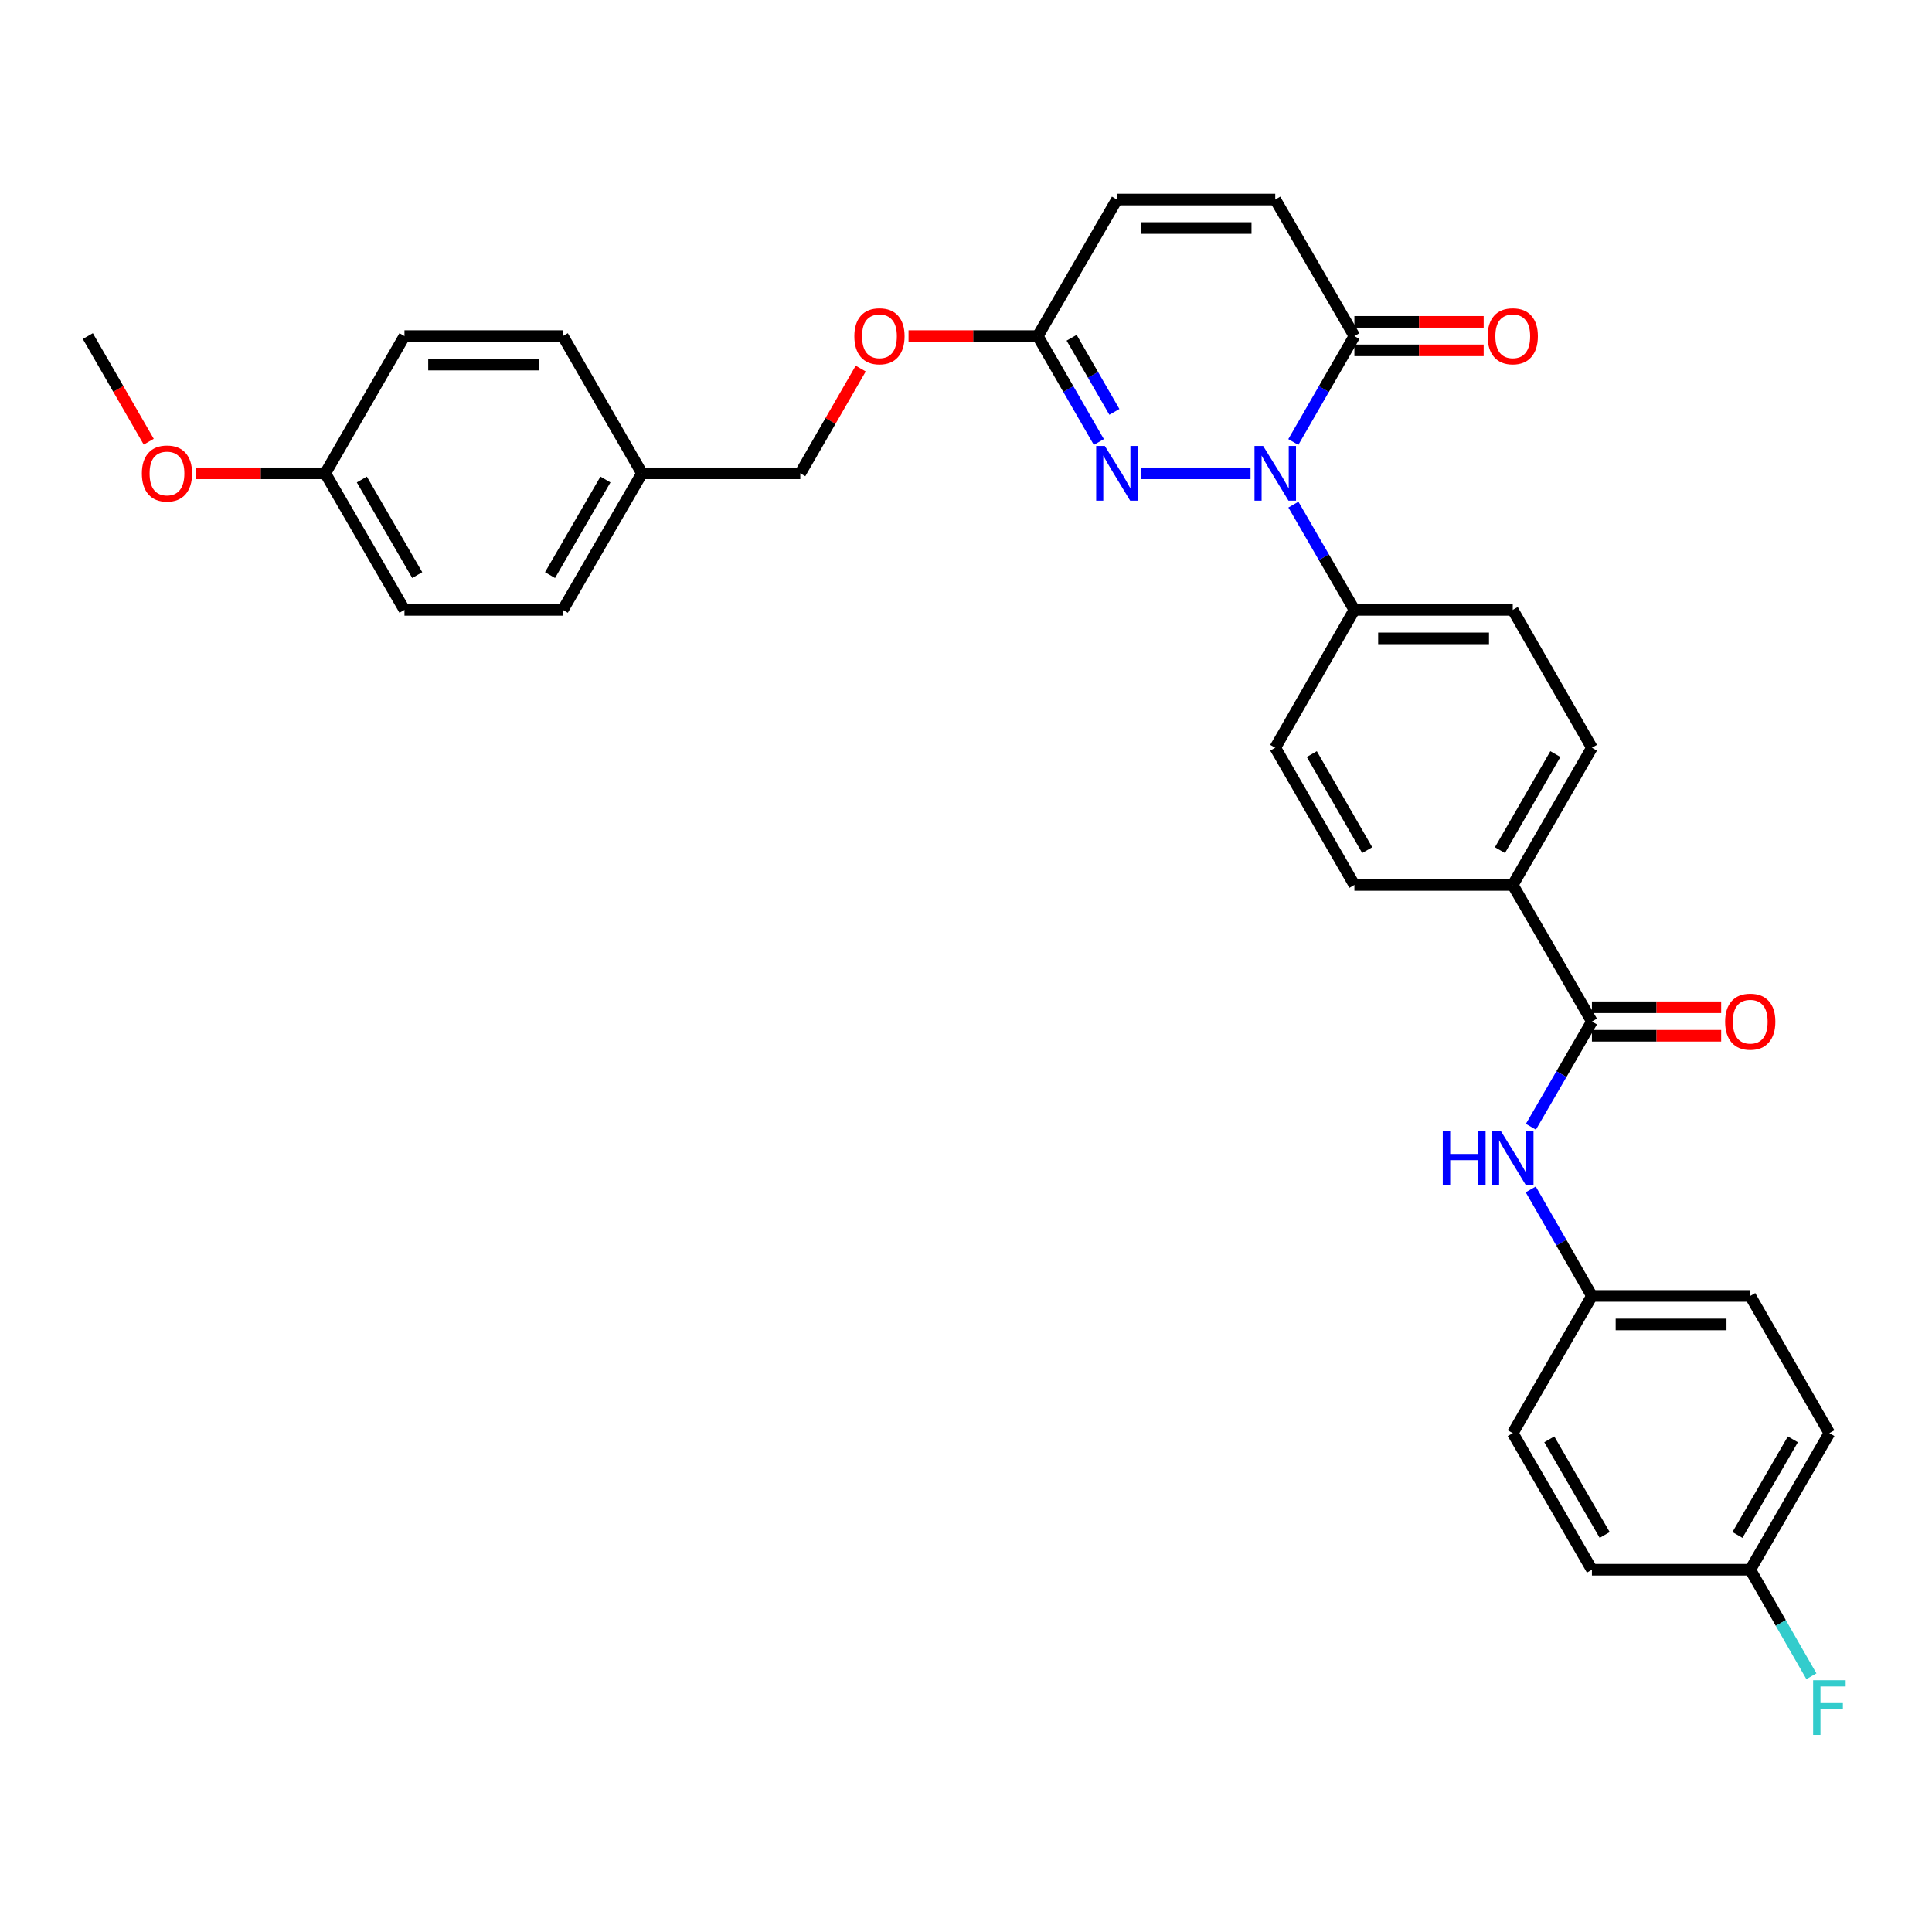 <?xml version='1.0' encoding='iso-8859-1'?>
<svg version='1.1' baseProfile='full'
              xmlns='http://www.w3.org/2000/svg'
                      xmlns:rdkit='http://www.rdkit.org/xml'
                      xmlns:xlink='http://www.w3.org/1999/xlink'
                  xml:space='preserve'
width='1000px' height='1000px' viewBox='0 0 1000 1000'>
<!-- END OF HEADER -->
<rect style='opacity:1.0;fill:#FFFFFF;stroke:none' width='1000' height='1000' x='0' y='0'> </rect>
<path class='bond-0' d='M 647.277,244.996 L 590.589,244.996' style='fill:none;fill-rule:evenodd;stroke:#0000FF;stroke-width:6px;stroke-linecap:butt;stroke-linejoin:miter;stroke-opacity:1' />
<path class='bond-1' d='M 669.416,228.786 L 685.225,201.375' style='fill:none;fill-rule:evenodd;stroke:#0000FF;stroke-width:6px;stroke-linecap:butt;stroke-linejoin:miter;stroke-opacity:1' />
<path class='bond-1' d='M 685.225,201.375 L 701.035,173.963' style='fill:none;fill-rule:evenodd;stroke:#000000;stroke-width:6px;stroke-linecap:butt;stroke-linejoin:miter;stroke-opacity:1' />
<path class='bond-6' d='M 669.459,261.198 L 685.247,288.433' style='fill:none;fill-rule:evenodd;stroke:#0000FF;stroke-width:6px;stroke-linecap:butt;stroke-linejoin:miter;stroke-opacity:1' />
<path class='bond-6' d='M 685.247,288.433 L 701.035,315.668' style='fill:none;fill-rule:evenodd;stroke:#000000;stroke-width:6px;stroke-linecap:butt;stroke-linejoin:miter;stroke-opacity:1' />
<path class='bond-3' d='M 568.768,228.786 L 552.955,201.375' style='fill:none;fill-rule:evenodd;stroke:#0000FF;stroke-width:6px;stroke-linecap:butt;stroke-linejoin:miter;stroke-opacity:1' />
<path class='bond-3' d='M 552.955,201.375 L 537.142,173.963' style='fill:none;fill-rule:evenodd;stroke:#000000;stroke-width:6px;stroke-linecap:butt;stroke-linejoin:miter;stroke-opacity:1' />
<path class='bond-3' d='M 576.8,213.192 L 565.731,194.005' style='fill:none;fill-rule:evenodd;stroke:#0000FF;stroke-width:6px;stroke-linecap:butt;stroke-linejoin:miter;stroke-opacity:1' />
<path class='bond-3' d='M 565.731,194.005 L 554.662,174.817' style='fill:none;fill-rule:evenodd;stroke:#000000;stroke-width:6px;stroke-linecap:butt;stroke-linejoin:miter;stroke-opacity:1' />
<path class='bond-4' d='M 701.035,173.963 L 660.066,103.283' style='fill:none;fill-rule:evenodd;stroke:#000000;stroke-width:6px;stroke-linecap:butt;stroke-linejoin:miter;stroke-opacity:1' />
<path class='bond-10' d='M 701.035,181.338 L 734.492,181.338' style='fill:none;fill-rule:evenodd;stroke:#000000;stroke-width:6px;stroke-linecap:butt;stroke-linejoin:miter;stroke-opacity:1' />
<path class='bond-10' d='M 734.492,181.338 L 767.949,181.338' style='fill:none;fill-rule:evenodd;stroke:#FF0000;stroke-width:6px;stroke-linecap:butt;stroke-linejoin:miter;stroke-opacity:1' />
<path class='bond-10' d='M 701.035,166.589 L 734.492,166.589' style='fill:none;fill-rule:evenodd;stroke:#000000;stroke-width:6px;stroke-linecap:butt;stroke-linejoin:miter;stroke-opacity:1' />
<path class='bond-10' d='M 734.492,166.589 L 767.949,166.589' style='fill:none;fill-rule:evenodd;stroke:#FF0000;stroke-width:6px;stroke-linecap:butt;stroke-linejoin:miter;stroke-opacity:1' />
<path class='bond-2' d='M 823.976,528.732 L 782.998,458.052' style='fill:none;fill-rule:evenodd;stroke:#000000;stroke-width:6px;stroke-linecap:butt;stroke-linejoin:miter;stroke-opacity:1' />
<path class='bond-5' d='M 823.976,528.732 L 808.184,555.971' style='fill:none;fill-rule:evenodd;stroke:#000000;stroke-width:6px;stroke-linecap:butt;stroke-linejoin:miter;stroke-opacity:1' />
<path class='bond-5' d='M 808.184,555.971 L 792.392,583.21' style='fill:none;fill-rule:evenodd;stroke:#0000FF;stroke-width:6px;stroke-linecap:butt;stroke-linejoin:miter;stroke-opacity:1' />
<path class='bond-9' d='M 823.976,536.106 L 857.425,536.106' style='fill:none;fill-rule:evenodd;stroke:#000000;stroke-width:6px;stroke-linecap:butt;stroke-linejoin:miter;stroke-opacity:1' />
<path class='bond-9' d='M 857.425,536.106 L 890.874,536.106' style='fill:none;fill-rule:evenodd;stroke:#FF0000;stroke-width:6px;stroke-linecap:butt;stroke-linejoin:miter;stroke-opacity:1' />
<path class='bond-9' d='M 823.976,521.358 L 857.425,521.358' style='fill:none;fill-rule:evenodd;stroke:#000000;stroke-width:6px;stroke-linecap:butt;stroke-linejoin:miter;stroke-opacity:1' />
<path class='bond-9' d='M 857.425,521.358 L 890.874,521.358' style='fill:none;fill-rule:evenodd;stroke:#FF0000;stroke-width:6px;stroke-linecap:butt;stroke-linejoin:miter;stroke-opacity:1' />
<path class='bond-11' d='M 537.142,173.963 L 503.697,173.963' style='fill:none;fill-rule:evenodd;stroke:#000000;stroke-width:6px;stroke-linecap:butt;stroke-linejoin:miter;stroke-opacity:1' />
<path class='bond-11' d='M 503.697,173.963 L 470.252,173.963' style='fill:none;fill-rule:evenodd;stroke:#FF0000;stroke-width:6px;stroke-linecap:butt;stroke-linejoin:miter;stroke-opacity:1' />
<path class='bond-33' d='M 537.142,173.963 L 578.12,103.283' style='fill:none;fill-rule:evenodd;stroke:#000000;stroke-width:6px;stroke-linecap:butt;stroke-linejoin:miter;stroke-opacity:1' />
<path class='bond-7' d='M 660.066,103.283 L 578.12,103.283' style='fill:none;fill-rule:evenodd;stroke:#000000;stroke-width:6px;stroke-linecap:butt;stroke-linejoin:miter;stroke-opacity:1' />
<path class='bond-7' d='M 647.774,118.032 L 590.412,118.032' style='fill:none;fill-rule:evenodd;stroke:#000000;stroke-width:6px;stroke-linecap:butt;stroke-linejoin:miter;stroke-opacity:1' />
<path class='bond-16' d='M 792.31,615.629 L 808.143,643.205' style='fill:none;fill-rule:evenodd;stroke:#0000FF;stroke-width:6px;stroke-linecap:butt;stroke-linejoin:miter;stroke-opacity:1' />
<path class='bond-16' d='M 808.143,643.205 L 823.976,670.78' style='fill:none;fill-rule:evenodd;stroke:#000000;stroke-width:6px;stroke-linecap:butt;stroke-linejoin:miter;stroke-opacity:1' />
<path class='bond-12' d='M 701.035,315.668 L 782.998,315.668' style='fill:none;fill-rule:evenodd;stroke:#000000;stroke-width:6px;stroke-linecap:butt;stroke-linejoin:miter;stroke-opacity:1' />
<path class='bond-12' d='M 713.33,330.417 L 770.704,330.417' style='fill:none;fill-rule:evenodd;stroke:#000000;stroke-width:6px;stroke-linecap:butt;stroke-linejoin:miter;stroke-opacity:1' />
<path class='bond-13' d='M 701.035,315.668 L 660.066,387.028' style='fill:none;fill-rule:evenodd;stroke:#000000;stroke-width:6px;stroke-linecap:butt;stroke-linejoin:miter;stroke-opacity:1' />
<path class='bond-8' d='M 782.998,458.052 L 701.035,458.052' style='fill:none;fill-rule:evenodd;stroke:#000000;stroke-width:6px;stroke-linecap:butt;stroke-linejoin:miter;stroke-opacity:1' />
<path class='bond-32' d='M 782.998,458.052 L 823.976,387.028' style='fill:none;fill-rule:evenodd;stroke:#000000;stroke-width:6px;stroke-linecap:butt;stroke-linejoin:miter;stroke-opacity:1' />
<path class='bond-32' d='M 776.37,440.028 L 805.054,390.311' style='fill:none;fill-rule:evenodd;stroke:#000000;stroke-width:6px;stroke-linecap:butt;stroke-linejoin:miter;stroke-opacity:1' />
<path class='bond-20' d='M 445.506,190.774 L 429.866,217.885' style='fill:none;fill-rule:evenodd;stroke:#FF0000;stroke-width:6px;stroke-linecap:butt;stroke-linejoin:miter;stroke-opacity:1' />
<path class='bond-20' d='M 429.866,217.885 L 414.226,244.996' style='fill:none;fill-rule:evenodd;stroke:#000000;stroke-width:6px;stroke-linecap:butt;stroke-linejoin:miter;stroke-opacity:1' />
<path class='bond-15' d='M 782.998,315.668 L 823.976,387.028' style='fill:none;fill-rule:evenodd;stroke:#000000;stroke-width:6px;stroke-linecap:butt;stroke-linejoin:miter;stroke-opacity:1' />
<path class='bond-14' d='M 660.066,387.028 L 701.035,458.052' style='fill:none;fill-rule:evenodd;stroke:#000000;stroke-width:6px;stroke-linecap:butt;stroke-linejoin:miter;stroke-opacity:1' />
<path class='bond-14' d='M 678.987,390.312 L 707.666,440.029' style='fill:none;fill-rule:evenodd;stroke:#000000;stroke-width:6px;stroke-linecap:butt;stroke-linejoin:miter;stroke-opacity:1' />
<path class='bond-22' d='M 823.976,670.78 L 782.998,741.796' style='fill:none;fill-rule:evenodd;stroke:#000000;stroke-width:6px;stroke-linecap:butt;stroke-linejoin:miter;stroke-opacity:1' />
<path class='bond-23' d='M 823.976,670.78 L 905.922,670.78' style='fill:none;fill-rule:evenodd;stroke:#000000;stroke-width:6px;stroke-linecap:butt;stroke-linejoin:miter;stroke-opacity:1' />
<path class='bond-23' d='M 836.268,685.529 L 893.63,685.529' style='fill:none;fill-rule:evenodd;stroke:#000000;stroke-width:6px;stroke-linecap:butt;stroke-linejoin:miter;stroke-opacity:1' />
<path class='bond-17' d='M 905.922,812.493 L 946.891,741.796' style='fill:none;fill-rule:evenodd;stroke:#000000;stroke-width:6px;stroke-linecap:butt;stroke-linejoin:miter;stroke-opacity:1' />
<path class='bond-17' d='M 899.307,794.493 L 927.985,745.006' style='fill:none;fill-rule:evenodd;stroke:#000000;stroke-width:6px;stroke-linecap:butt;stroke-linejoin:miter;stroke-opacity:1' />
<path class='bond-21' d='M 905.922,812.493 L 921.751,840.06' style='fill:none;fill-rule:evenodd;stroke:#000000;stroke-width:6px;stroke-linecap:butt;stroke-linejoin:miter;stroke-opacity:1' />
<path class='bond-21' d='M 921.751,840.06 L 937.58,867.628' style='fill:none;fill-rule:evenodd;stroke:#33CCCC;stroke-width:6px;stroke-linecap:butt;stroke-linejoin:miter;stroke-opacity:1' />
<path class='bond-35' d='M 905.922,812.493 L 823.976,812.493' style='fill:none;fill-rule:evenodd;stroke:#000000;stroke-width:6px;stroke-linecap:butt;stroke-linejoin:miter;stroke-opacity:1' />
<path class='bond-18' d='M 332.28,244.996 L 414.226,244.996' style='fill:none;fill-rule:evenodd;stroke:#000000;stroke-width:6px;stroke-linecap:butt;stroke-linejoin:miter;stroke-opacity:1' />
<path class='bond-26' d='M 332.28,244.996 L 291.311,173.963' style='fill:none;fill-rule:evenodd;stroke:#000000;stroke-width:6px;stroke-linecap:butt;stroke-linejoin:miter;stroke-opacity:1' />
<path class='bond-27' d='M 332.28,244.996 L 291.311,315.668' style='fill:none;fill-rule:evenodd;stroke:#000000;stroke-width:6px;stroke-linecap:butt;stroke-linejoin:miter;stroke-opacity:1' />
<path class='bond-27' d='M 313.375,248.2 L 284.696,297.67' style='fill:none;fill-rule:evenodd;stroke:#000000;stroke-width:6px;stroke-linecap:butt;stroke-linejoin:miter;stroke-opacity:1' />
<path class='bond-19' d='M 168.37,244.996 L 209.348,315.668' style='fill:none;fill-rule:evenodd;stroke:#000000;stroke-width:6px;stroke-linecap:butt;stroke-linejoin:miter;stroke-opacity:1' />
<path class='bond-19' d='M 187.276,248.198 L 215.96,297.669' style='fill:none;fill-rule:evenodd;stroke:#000000;stroke-width:6px;stroke-linecap:butt;stroke-linejoin:miter;stroke-opacity:1' />
<path class='bond-30' d='M 168.37,244.996 L 134.921,244.996' style='fill:none;fill-rule:evenodd;stroke:#000000;stroke-width:6px;stroke-linecap:butt;stroke-linejoin:miter;stroke-opacity:1' />
<path class='bond-30' d='M 134.921,244.996 L 101.472,244.996' style='fill:none;fill-rule:evenodd;stroke:#FF0000;stroke-width:6px;stroke-linecap:butt;stroke-linejoin:miter;stroke-opacity:1' />
<path class='bond-34' d='M 168.37,244.996 L 209.348,173.963' style='fill:none;fill-rule:evenodd;stroke:#000000;stroke-width:6px;stroke-linecap:butt;stroke-linejoin:miter;stroke-opacity:1' />
<path class='bond-24' d='M 782.998,741.796 L 823.976,812.493' style='fill:none;fill-rule:evenodd;stroke:#000000;stroke-width:6px;stroke-linecap:butt;stroke-linejoin:miter;stroke-opacity:1' />
<path class='bond-24' d='M 801.905,745.005 L 830.589,794.492' style='fill:none;fill-rule:evenodd;stroke:#000000;stroke-width:6px;stroke-linecap:butt;stroke-linejoin:miter;stroke-opacity:1' />
<path class='bond-25' d='M 905.922,670.78 L 946.891,741.796' style='fill:none;fill-rule:evenodd;stroke:#000000;stroke-width:6px;stroke-linecap:butt;stroke-linejoin:miter;stroke-opacity:1' />
<path class='bond-29' d='M 291.311,173.963 L 209.348,173.963' style='fill:none;fill-rule:evenodd;stroke:#000000;stroke-width:6px;stroke-linecap:butt;stroke-linejoin:miter;stroke-opacity:1' />
<path class='bond-29' d='M 279.016,188.712 L 221.642,188.712' style='fill:none;fill-rule:evenodd;stroke:#000000;stroke-width:6px;stroke-linecap:butt;stroke-linejoin:miter;stroke-opacity:1' />
<path class='bond-28' d='M 291.311,315.668 L 209.348,315.668' style='fill:none;fill-rule:evenodd;stroke:#000000;stroke-width:6px;stroke-linecap:butt;stroke-linejoin:miter;stroke-opacity:1' />
<path class='bond-31' d='M 76.982,228.626 L 61.218,201.295' style='fill:none;fill-rule:evenodd;stroke:#FF0000;stroke-width:6px;stroke-linecap:butt;stroke-linejoin:miter;stroke-opacity:1' />
<path class='bond-31' d='M 61.218,201.295 L 45.455,173.963' style='fill:none;fill-rule:evenodd;stroke:#000000;stroke-width:6px;stroke-linecap:butt;stroke-linejoin:miter;stroke-opacity:1' />
<path  class='atom-0' d='M 653.806 230.836
L 663.086 245.836
Q 664.006 247.316, 665.486 249.996
Q 666.966 252.676, 667.046 252.836
L 667.046 230.836
L 670.806 230.836
L 670.806 259.156
L 666.926 259.156
L 656.966 242.756
Q 655.806 240.836, 654.566 238.636
Q 653.366 236.436, 653.006 235.756
L 653.006 259.156
L 649.326 259.156
L 649.326 230.836
L 653.806 230.836
' fill='#0000FF'/>
<path  class='atom-1' d='M 571.86 230.836
L 581.14 245.836
Q 582.06 247.316, 583.54 249.996
Q 585.02 252.676, 585.1 252.836
L 585.1 230.836
L 588.86 230.836
L 588.86 259.156
L 584.98 259.156
L 575.02 242.756
Q 573.86 240.836, 572.62 238.636
Q 571.42 236.436, 571.06 235.756
L 571.06 259.156
L 567.38 259.156
L 567.38 230.836
L 571.86 230.836
' fill='#0000FF'/>
<path  class='atom-6' d='M 746.778 585.252
L 750.618 585.252
L 750.618 597.292
L 765.098 597.292
L 765.098 585.252
L 768.938 585.252
L 768.938 613.572
L 765.098 613.572
L 765.098 600.492
L 750.618 600.492
L 750.618 613.572
L 746.778 613.572
L 746.778 585.252
' fill='#0000FF'/>
<path  class='atom-6' d='M 776.738 585.252
L 786.018 600.252
Q 786.938 601.732, 788.418 604.412
Q 789.898 607.092, 789.978 607.252
L 789.978 585.252
L 793.738 585.252
L 793.738 613.572
L 789.858 613.572
L 779.898 597.172
Q 778.738 595.252, 777.498 593.052
Q 776.298 590.852, 775.938 590.172
L 775.938 613.572
L 772.258 613.572
L 772.258 585.252
L 776.738 585.252
' fill='#0000FF'/>
<path  class='atom-10' d='M 892.922 528.812
Q 892.922 522.012, 896.282 518.212
Q 899.642 514.412, 905.922 514.412
Q 912.202 514.412, 915.562 518.212
Q 918.922 522.012, 918.922 528.812
Q 918.922 535.692, 915.522 539.612
Q 912.122 543.492, 905.922 543.492
Q 899.682 543.492, 896.282 539.612
Q 892.922 535.732, 892.922 528.812
M 905.922 540.292
Q 910.242 540.292, 912.562 537.412
Q 914.922 534.492, 914.922 528.812
Q 914.922 523.252, 912.562 520.452
Q 910.242 517.612, 905.922 517.612
Q 901.602 517.612, 899.242 520.412
Q 896.922 523.212, 896.922 528.812
Q 896.922 534.532, 899.242 537.412
Q 901.602 540.292, 905.922 540.292
' fill='#FF0000'/>
<path  class='atom-11' d='M 769.998 174.043
Q 769.998 167.243, 773.358 163.443
Q 776.718 159.643, 782.998 159.643
Q 789.278 159.643, 792.638 163.443
Q 795.998 167.243, 795.998 174.043
Q 795.998 180.923, 792.598 184.843
Q 789.198 188.723, 782.998 188.723
Q 776.758 188.723, 773.358 184.843
Q 769.998 180.963, 769.998 174.043
M 782.998 185.523
Q 787.318 185.523, 789.638 182.643
Q 791.998 179.723, 791.998 174.043
Q 791.998 168.483, 789.638 165.683
Q 787.318 162.843, 782.998 162.843
Q 778.678 162.843, 776.318 165.643
Q 773.998 168.443, 773.998 174.043
Q 773.998 179.763, 776.318 182.643
Q 778.678 185.523, 782.998 185.523
' fill='#FF0000'/>
<path  class='atom-12' d='M 442.204 174.043
Q 442.204 167.243, 445.564 163.443
Q 448.924 159.643, 455.204 159.643
Q 461.484 159.643, 464.844 163.443
Q 468.204 167.243, 468.204 174.043
Q 468.204 180.923, 464.804 184.843
Q 461.404 188.723, 455.204 188.723
Q 448.964 188.723, 445.564 184.843
Q 442.204 180.963, 442.204 174.043
M 455.204 185.523
Q 459.524 185.523, 461.844 182.643
Q 464.204 179.723, 464.204 174.043
Q 464.204 168.483, 461.844 165.683
Q 459.524 162.843, 455.204 162.843
Q 450.884 162.843, 448.524 165.643
Q 446.204 168.443, 446.204 174.043
Q 446.204 179.763, 448.524 182.643
Q 450.884 185.523, 455.204 185.523
' fill='#FF0000'/>
<path  class='atom-22' d='M 938.471 869.685
L 955.311 869.685
L 955.311 872.925
L 942.271 872.925
L 942.271 881.525
L 953.871 881.525
L 953.871 884.805
L 942.271 884.805
L 942.271 898.005
L 938.471 898.005
L 938.471 869.685
' fill='#33CCCC'/>
<path  class='atom-31' d='M 73.424 245.076
Q 73.424 238.276, 76.784 234.476
Q 80.144 230.676, 86.424 230.676
Q 92.704 230.676, 96.064 234.476
Q 99.424 238.276, 99.424 245.076
Q 99.424 251.956, 96.024 255.876
Q 92.624 259.756, 86.424 259.756
Q 80.184 259.756, 76.784 255.876
Q 73.424 251.996, 73.424 245.076
M 86.424 256.556
Q 90.744 256.556, 93.064 253.676
Q 95.424 250.756, 95.424 245.076
Q 95.424 239.516, 93.064 236.716
Q 90.744 233.876, 86.424 233.876
Q 82.104 233.876, 79.744 236.676
Q 77.424 239.476, 77.424 245.076
Q 77.424 250.796, 79.744 253.676
Q 82.104 256.556, 86.424 256.556
' fill='#FF0000'/>
</svg>

